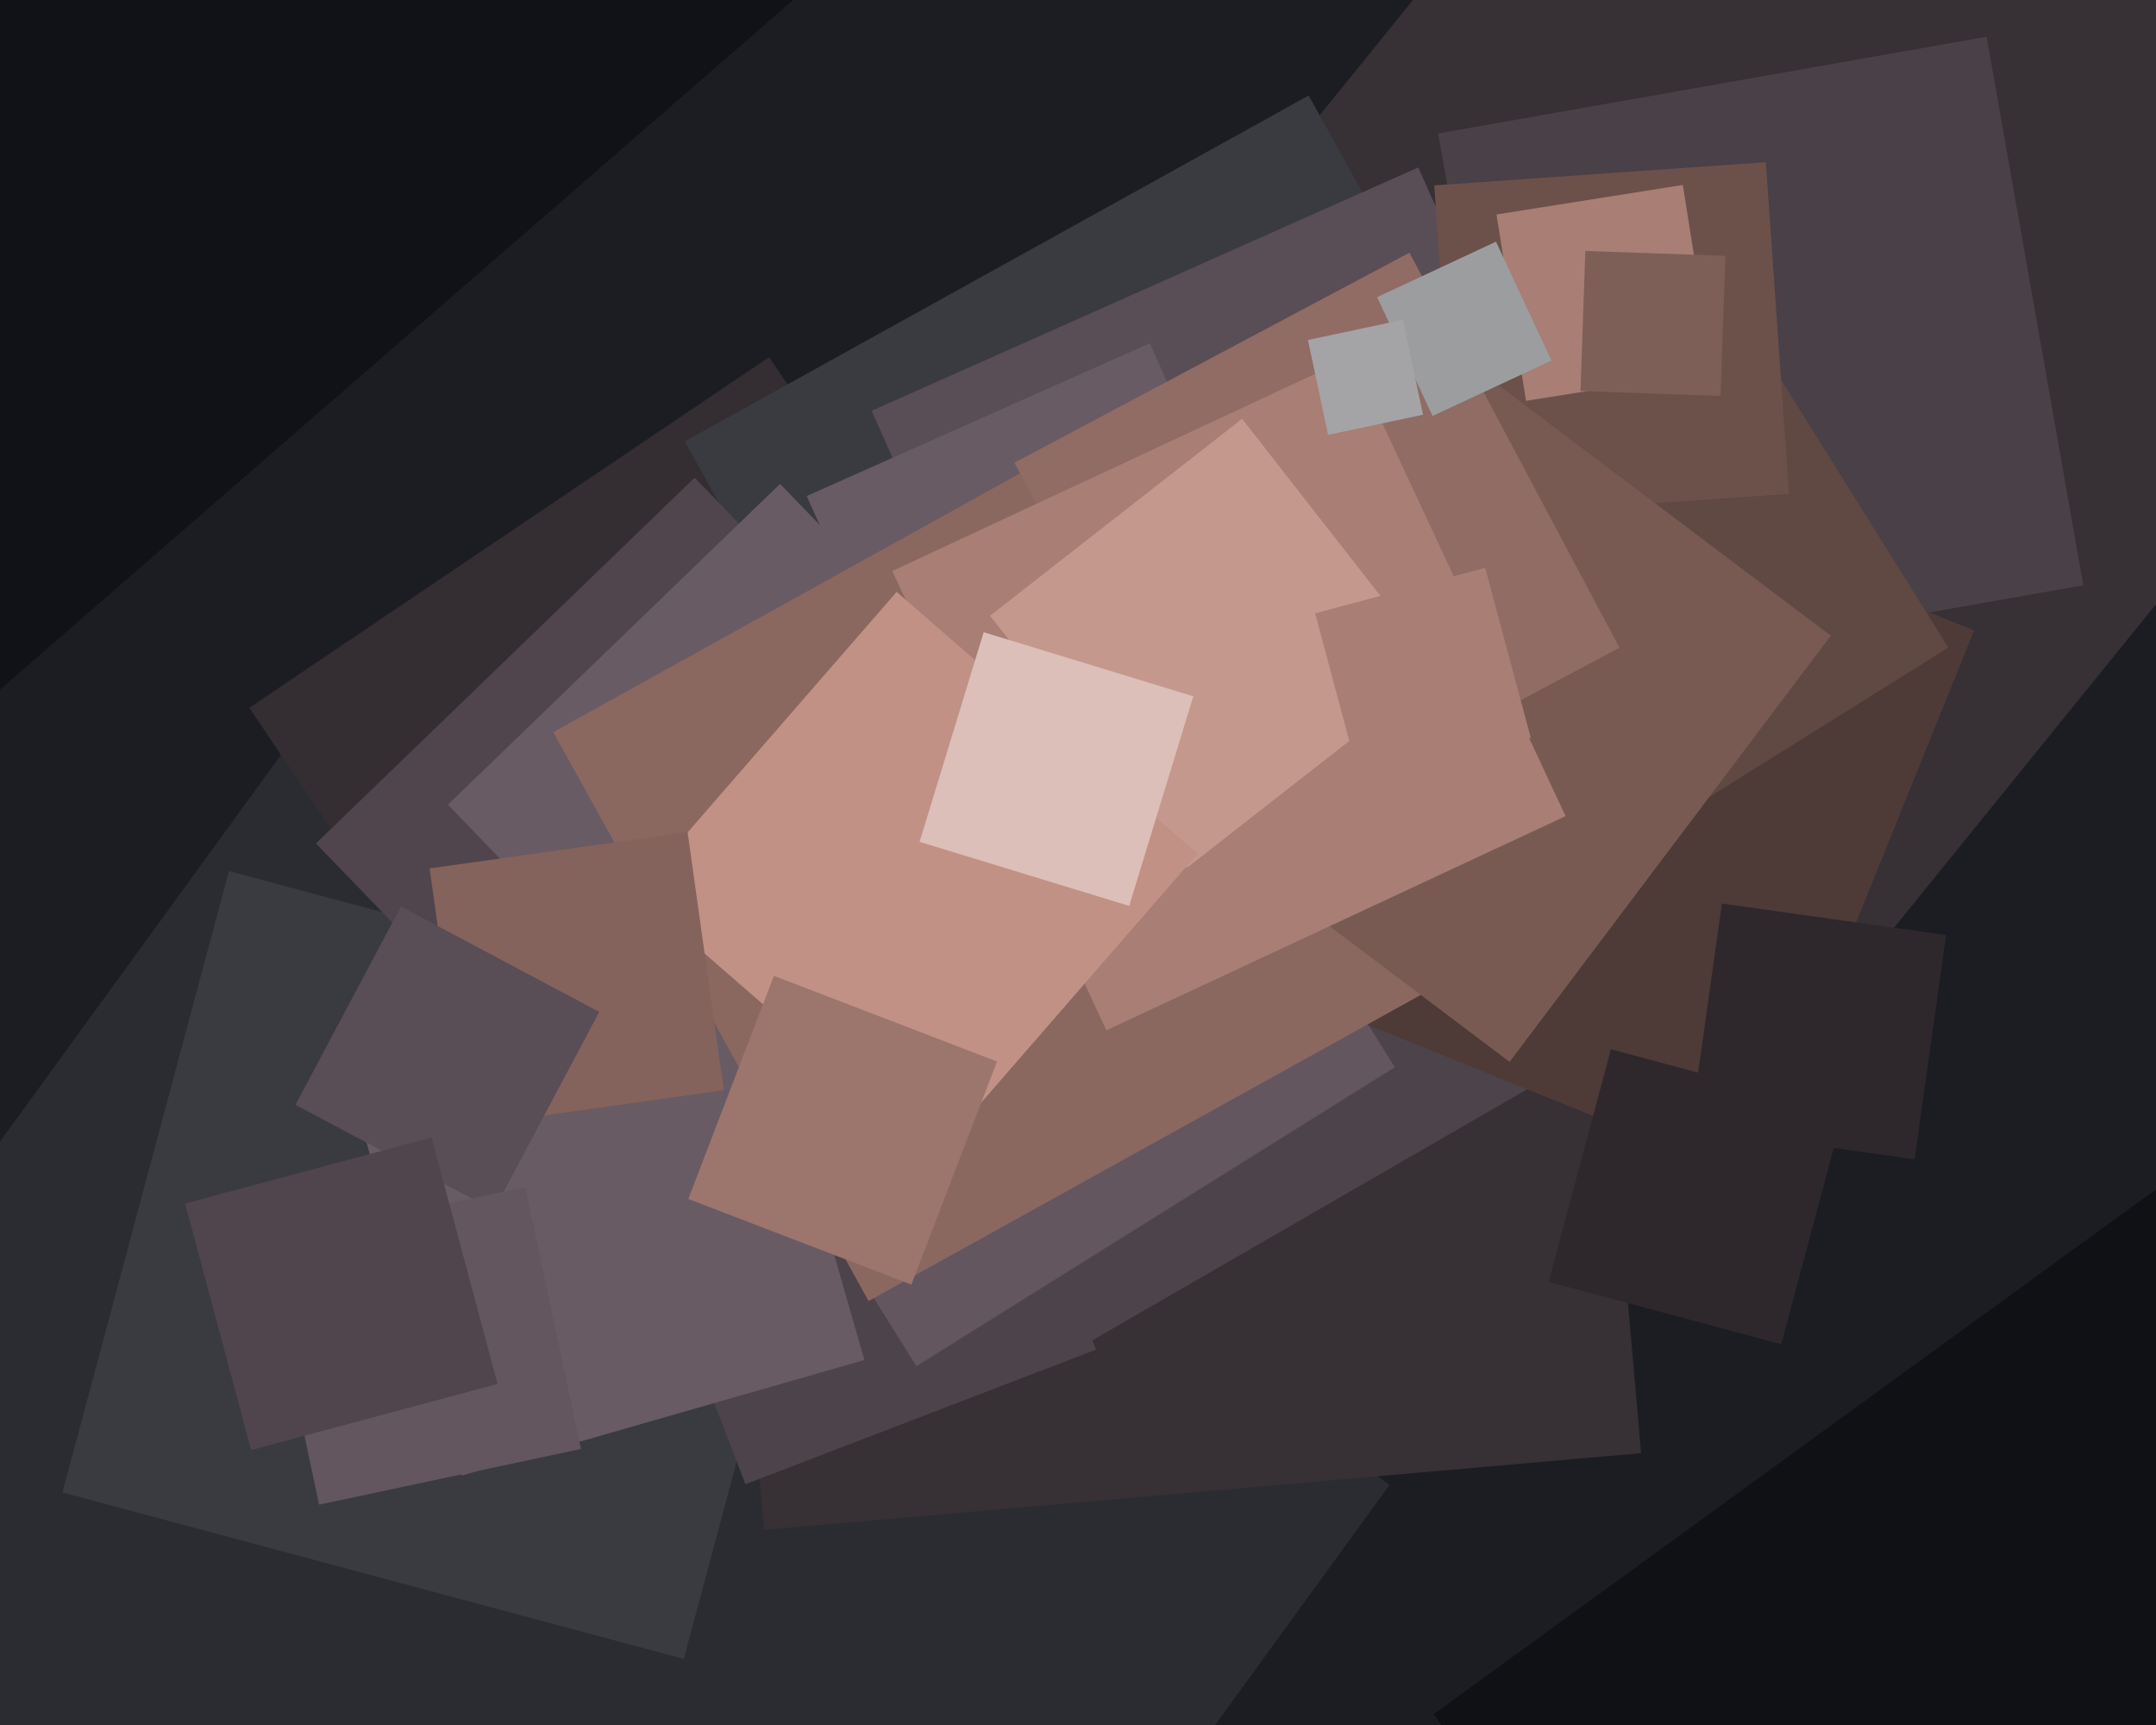 <svg xmlns="http://www.w3.org/2000/svg" width="600px" height="480px">
  <rect width="600" height="480" fill="rgb(28,29,35)"/>
  <polygon points="169.817,711.71 -128.71,494.817 88.183,196.29 386.71,413.183" fill="rgb(43,44,49)"/>
  <polygon points="166.956,341.623 69.377,196.956 214.044,99.377 311.623,244.044" fill="rgb(52,45,50)"/>
  <polygon points="190.286,461.615 17.385,415.286 63.714,242.385 236.615,288.714" fill="rgb(58,59,64)"/>
  <polygon points="519.198,267.912 312.088,100.198 479.802,-106.912 686.912,60.802" fill="rgb(55,48,53)"/>
  <polygon points="286.811,296.423 190.577,122.811 364.189,26.577 460.423,200.189" fill="rgb(58,59,64)"/>
  <polygon points="212.643,425.71 191.29,181.643 435.357,160.29 456.71,404.357" fill="rgb(55,48,53)"/>
  <polygon points="207.445,413.004 169.996,315.445 267.555,277.996 305.004,375.555" fill="rgb(77,67,74)"/>
  <polygon points="189.692,340.075 87.925,234.692 193.308,132.925 295.075,238.308" fill="rgb(80,69,77)"/>
  <polygon points="545.012,678.053 398.947,477.012 599.988,330.947 746.053,531.988" fill="rgb(16,17,21)"/>
  <polygon points="310.308,266.413 242.587,114.308 394.692,46.587 462.413,198.692" fill="rgb(89,77,86)"/>
  <polygon points="427.135,189.78 400.22,37.135 552.865,10.22 579.78,162.865" fill="rgb(74,64,71)"/>
  <polygon points="128.562,410.549 96.451,298.562 208.438,266.451 240.549,378.438" fill="rgb(104,91,100)"/>
  <polygon points="299.957,375.293 224.707,244.957 355.043,169.707 430.293,300.043" fill="rgb(77,67,74)"/>
  <polygon points="255.027,380.17 171.83,247.027 304.973,163.83 388.17,296.973" fill="rgb(99,86,95)"/>
  <polygon points="487.588,328.398 334.602,266.588 396.412,113.602 549.398,175.412" fill="rgb(78,58,54)"/>
  <polygon points="463.787,229.231 414.769,150.787 493.213,101.769 542.231,180.213" fill="rgb(96,72,67)"/>
  <polygon points="213.914,316.349 124.651,223.914 217.086,134.651 306.349,227.086" fill="rgb(104,91,100)"/>
  <polygon points="267.019,233.485 224.515,138.019 319.981,95.515 362.485,190.981" fill="rgb(104,91,100)"/>
  <polygon points="-17.111,206.754 -224.754,-32.111 14.111,-239.754 221.754,-0.889" fill="rgb(17,18,23)"/>
  <polygon points="405.589,143.864 399.136,51.589 491.411,45.136 497.864,137.411" fill="rgb(108,81,75)"/>
  <polygon points="241.722,362.028 153.972,203.722 312.278,115.972 400.028,274.278" fill="rgb(138,104,96)"/>
  <polygon points="420.114,295.483 301.517,206.114 390.886,87.517 509.483,176.886" fill="rgb(120,90,83)"/>
  <polygon points="340.761,238.688 282.312,128.761 392.239,70.312 450.688,180.239" fill="rgb(144,108,100)"/>
  <polygon points="424.68,111.533 416.467,59.68 468.32,51.467 476.533,103.32" fill="rgb(168,126,117)"/>
  <polygon points="307.9,286.689 248.311,158.9 376.1,99.311 435.689,227.1" fill="rgb(168,126,117)"/>
  <polygon points="330.33,241.463 275.537,171.33 345.67,116.537 400.463,186.67" fill="rgb(197,152,141)"/>
  <polygon points="260.475,321.298 176.702,248.475 249.525,164.702 333.298,237.525" fill="rgb(193,145,134)"/>
  <polygon points="253.626,357.457 191.543,333.626 215.374,271.543 277.457,295.374" fill="rgb(156,117,108)"/>
  <polygon points="314.25,252.085 255.915,234.25 273.75,175.915 332.085,193.75" fill="rgb(219,191,184)"/>
  <polygon points="129.648,313.442 119.558,241.648 191.352,231.558 201.442,303.352" fill="rgb(132,99,92)"/>
  <polygon points="398.673,115.753 383.247,82.673 416.327,67.247 431.753,100.327" fill="rgb(156,157,159)"/>
  <polygon points="137.421,336.763 82.237,307.421 111.579,252.237 166.763,281.579" fill="rgb(89,77,86)"/>
  <polygon points="369.602,121.012 363.988,94.602 390.398,88.988 396.012,115.398" fill="rgb(164,164,167)"/>
  <polygon points="532.809,322.577 470.423,313.809 479.191,251.423 541.577,260.191" fill="rgb(46,40,44)"/>
  <polygon points="478.808,110.169 439.831,108.808 441.192,69.831 480.169,71.192" fill="rgb(126,95,87)"/>
  <polygon points="88.809,418.681 73.319,345.809 146.191,330.319 161.681,403.191" fill="rgb(99,86,95)"/>
  <polygon points="378.676,218.006 365.994,170.676 413.324,157.994 426.006,205.324" fill="rgb(168,126,117)"/>
  <polygon points="495.688,374.029 430.971,356.688 448.312,291.971 513.029,309.312" fill="rgb(46,40,44)"/>
  <polygon points="69.898,403.478 51.522,334.898 120.102,316.522 138.478,385.102" fill="rgb(80,69,77)"/>
</svg>
